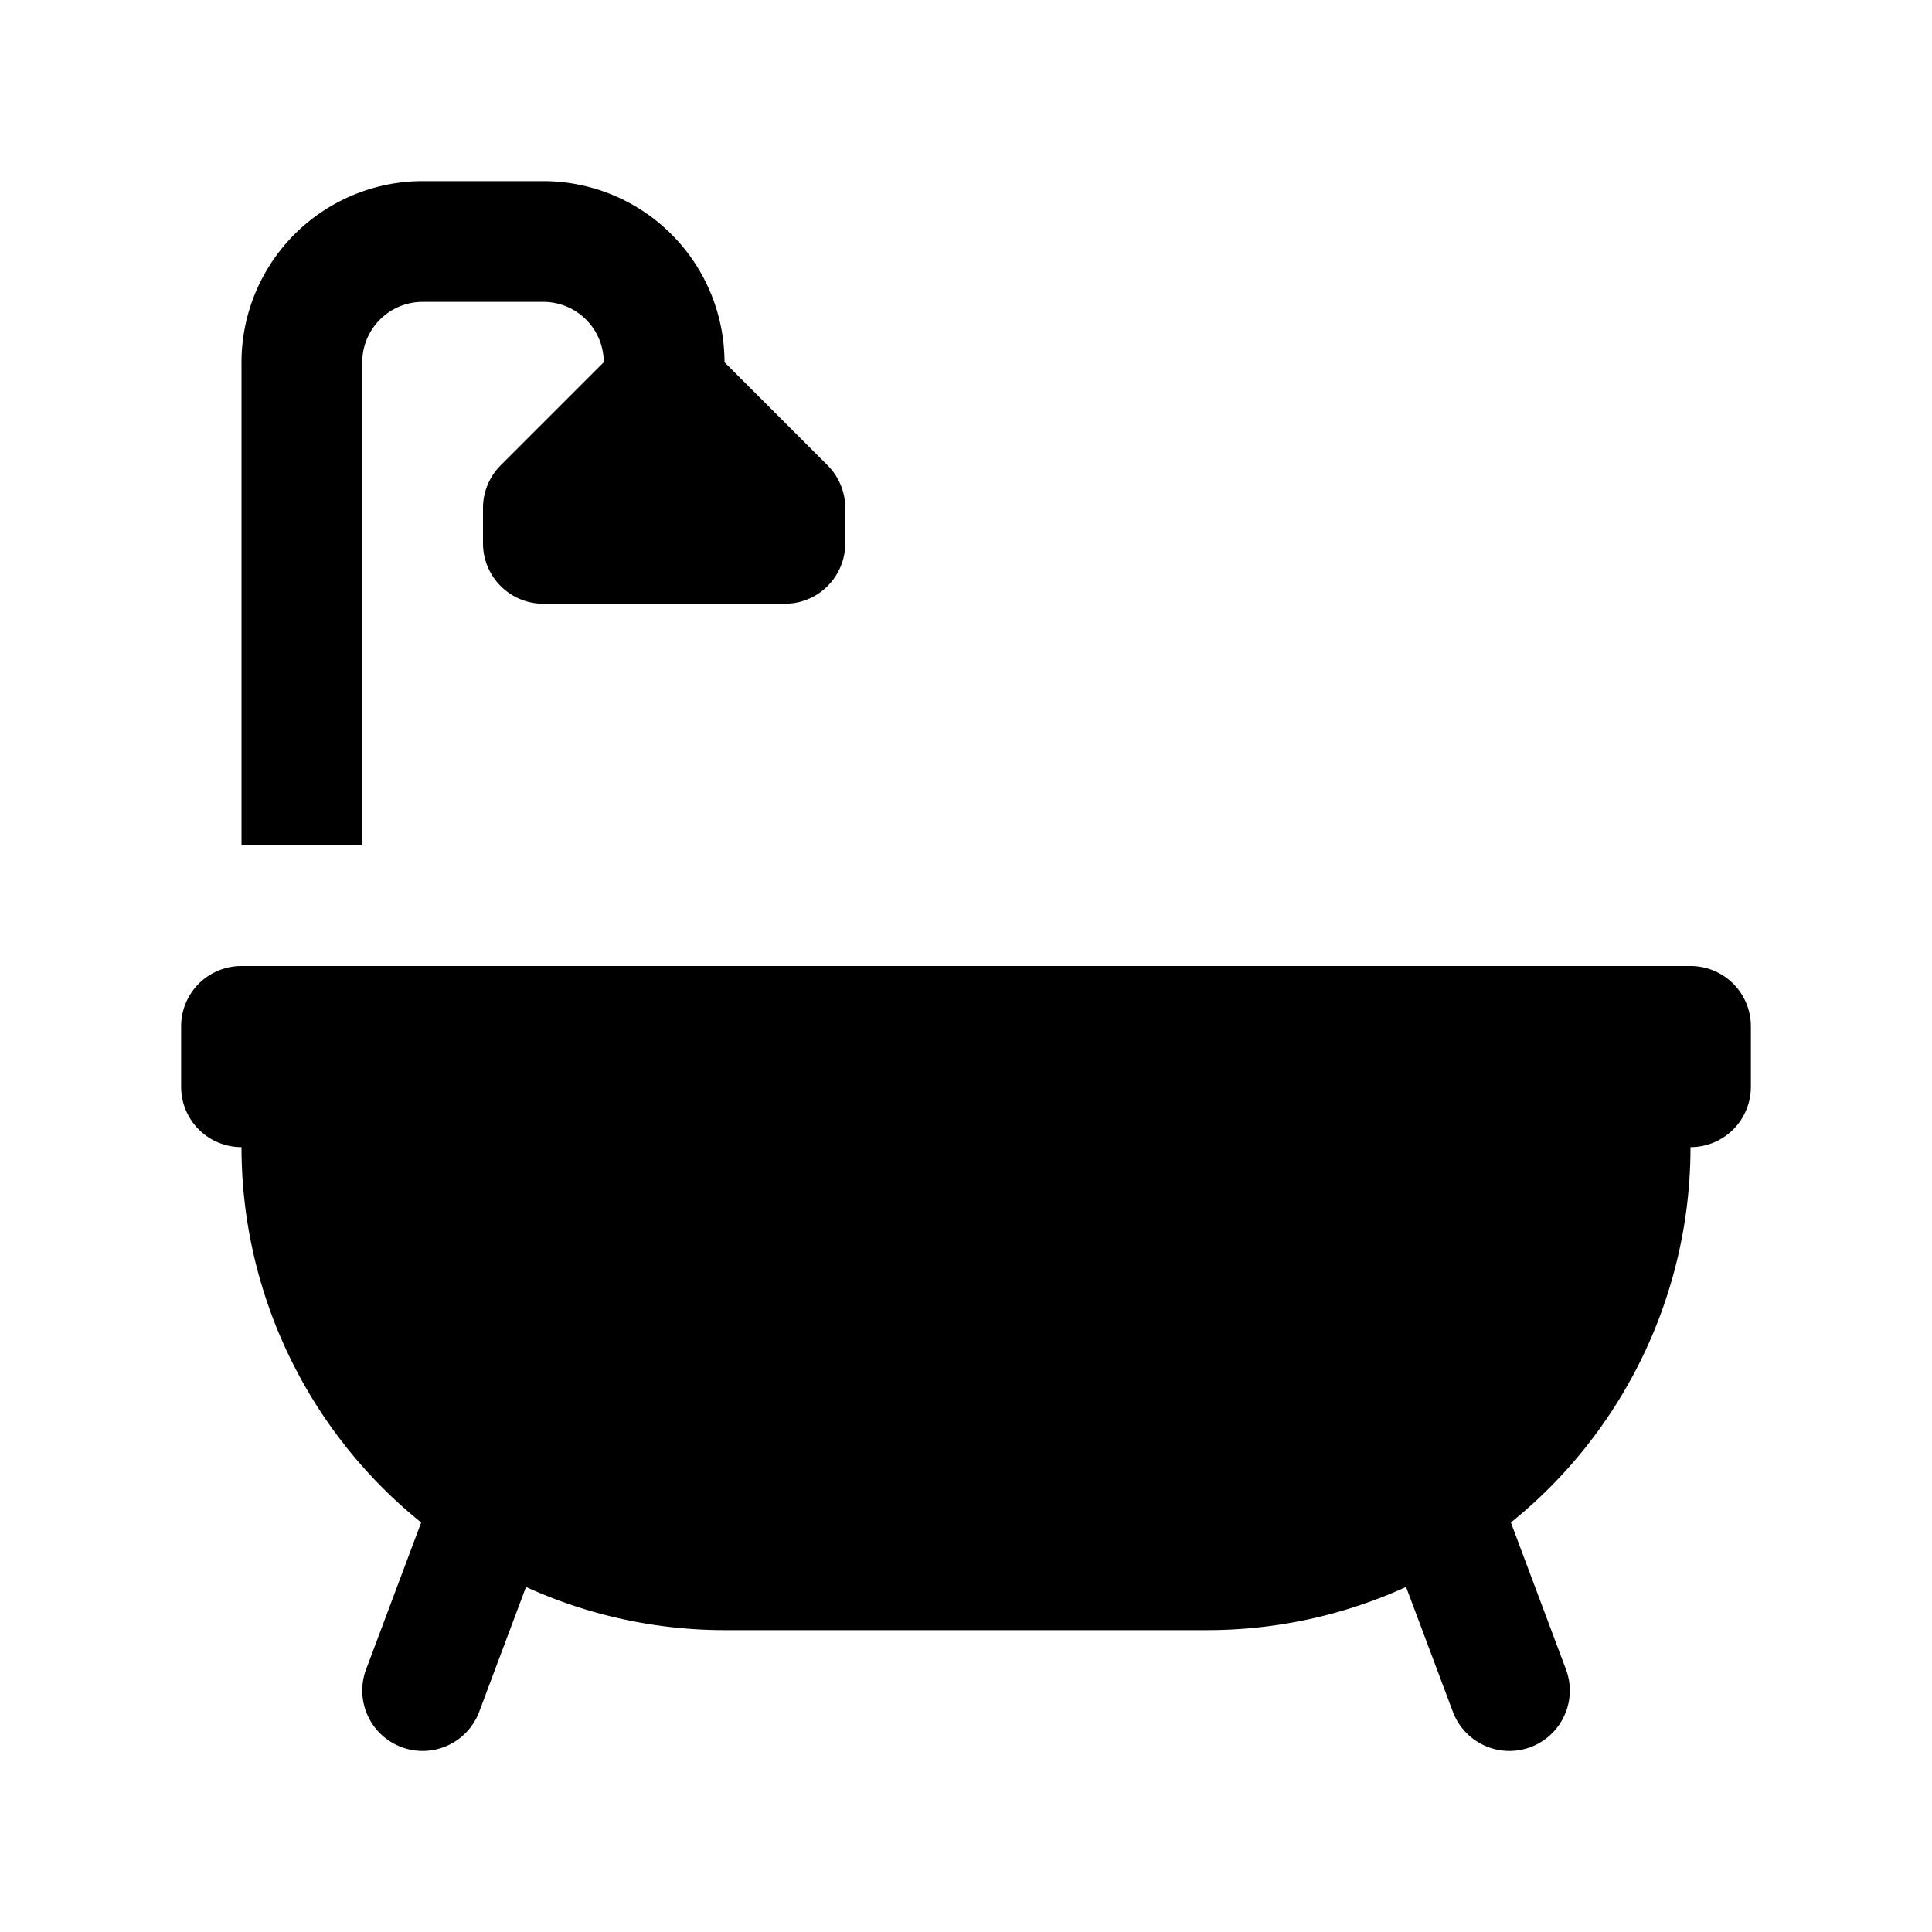 <svg id="glyphicons-basic" xmlns="http://www.w3.org/2000/svg" viewBox="0 0 32 32">
  <path id="bath" d="M29,17v1a.999.999,0,0,1-1,1,7.985,7.985,0,0,1-2.975,6.217l.912,2.432a1,1,0,0,1-1.873.703l-.775-2.067A7.941,7.941,0,0,1,20,27H12a7.941,7.941,0,0,1-3.288-.715l-.775,2.067a1,1,0,0,1-1.873-.703l.912-2.432A7.985,7.985,0,0,1,4,19a.999.999,0,0,1-1-1V17a.999.999,0,0,1,1-1H28A.999.999,0,0,1,29,17ZM6,6A1.001,1.001,0,0,1,7,5H9a1.001,1.001,0,0,1,1,1L8.293,7.707A1,1,0,0,0,8,8.414V9a1,1,0,0,0,1,1h4a1,1,0,0,0,1-1V8.414a1,1,0,0,0-.293-.707L12,6A3.003,3.003,0,0,0,9,3H7A3.003,3.003,0,0,0,4,6v8H6Z"/>
</svg>
